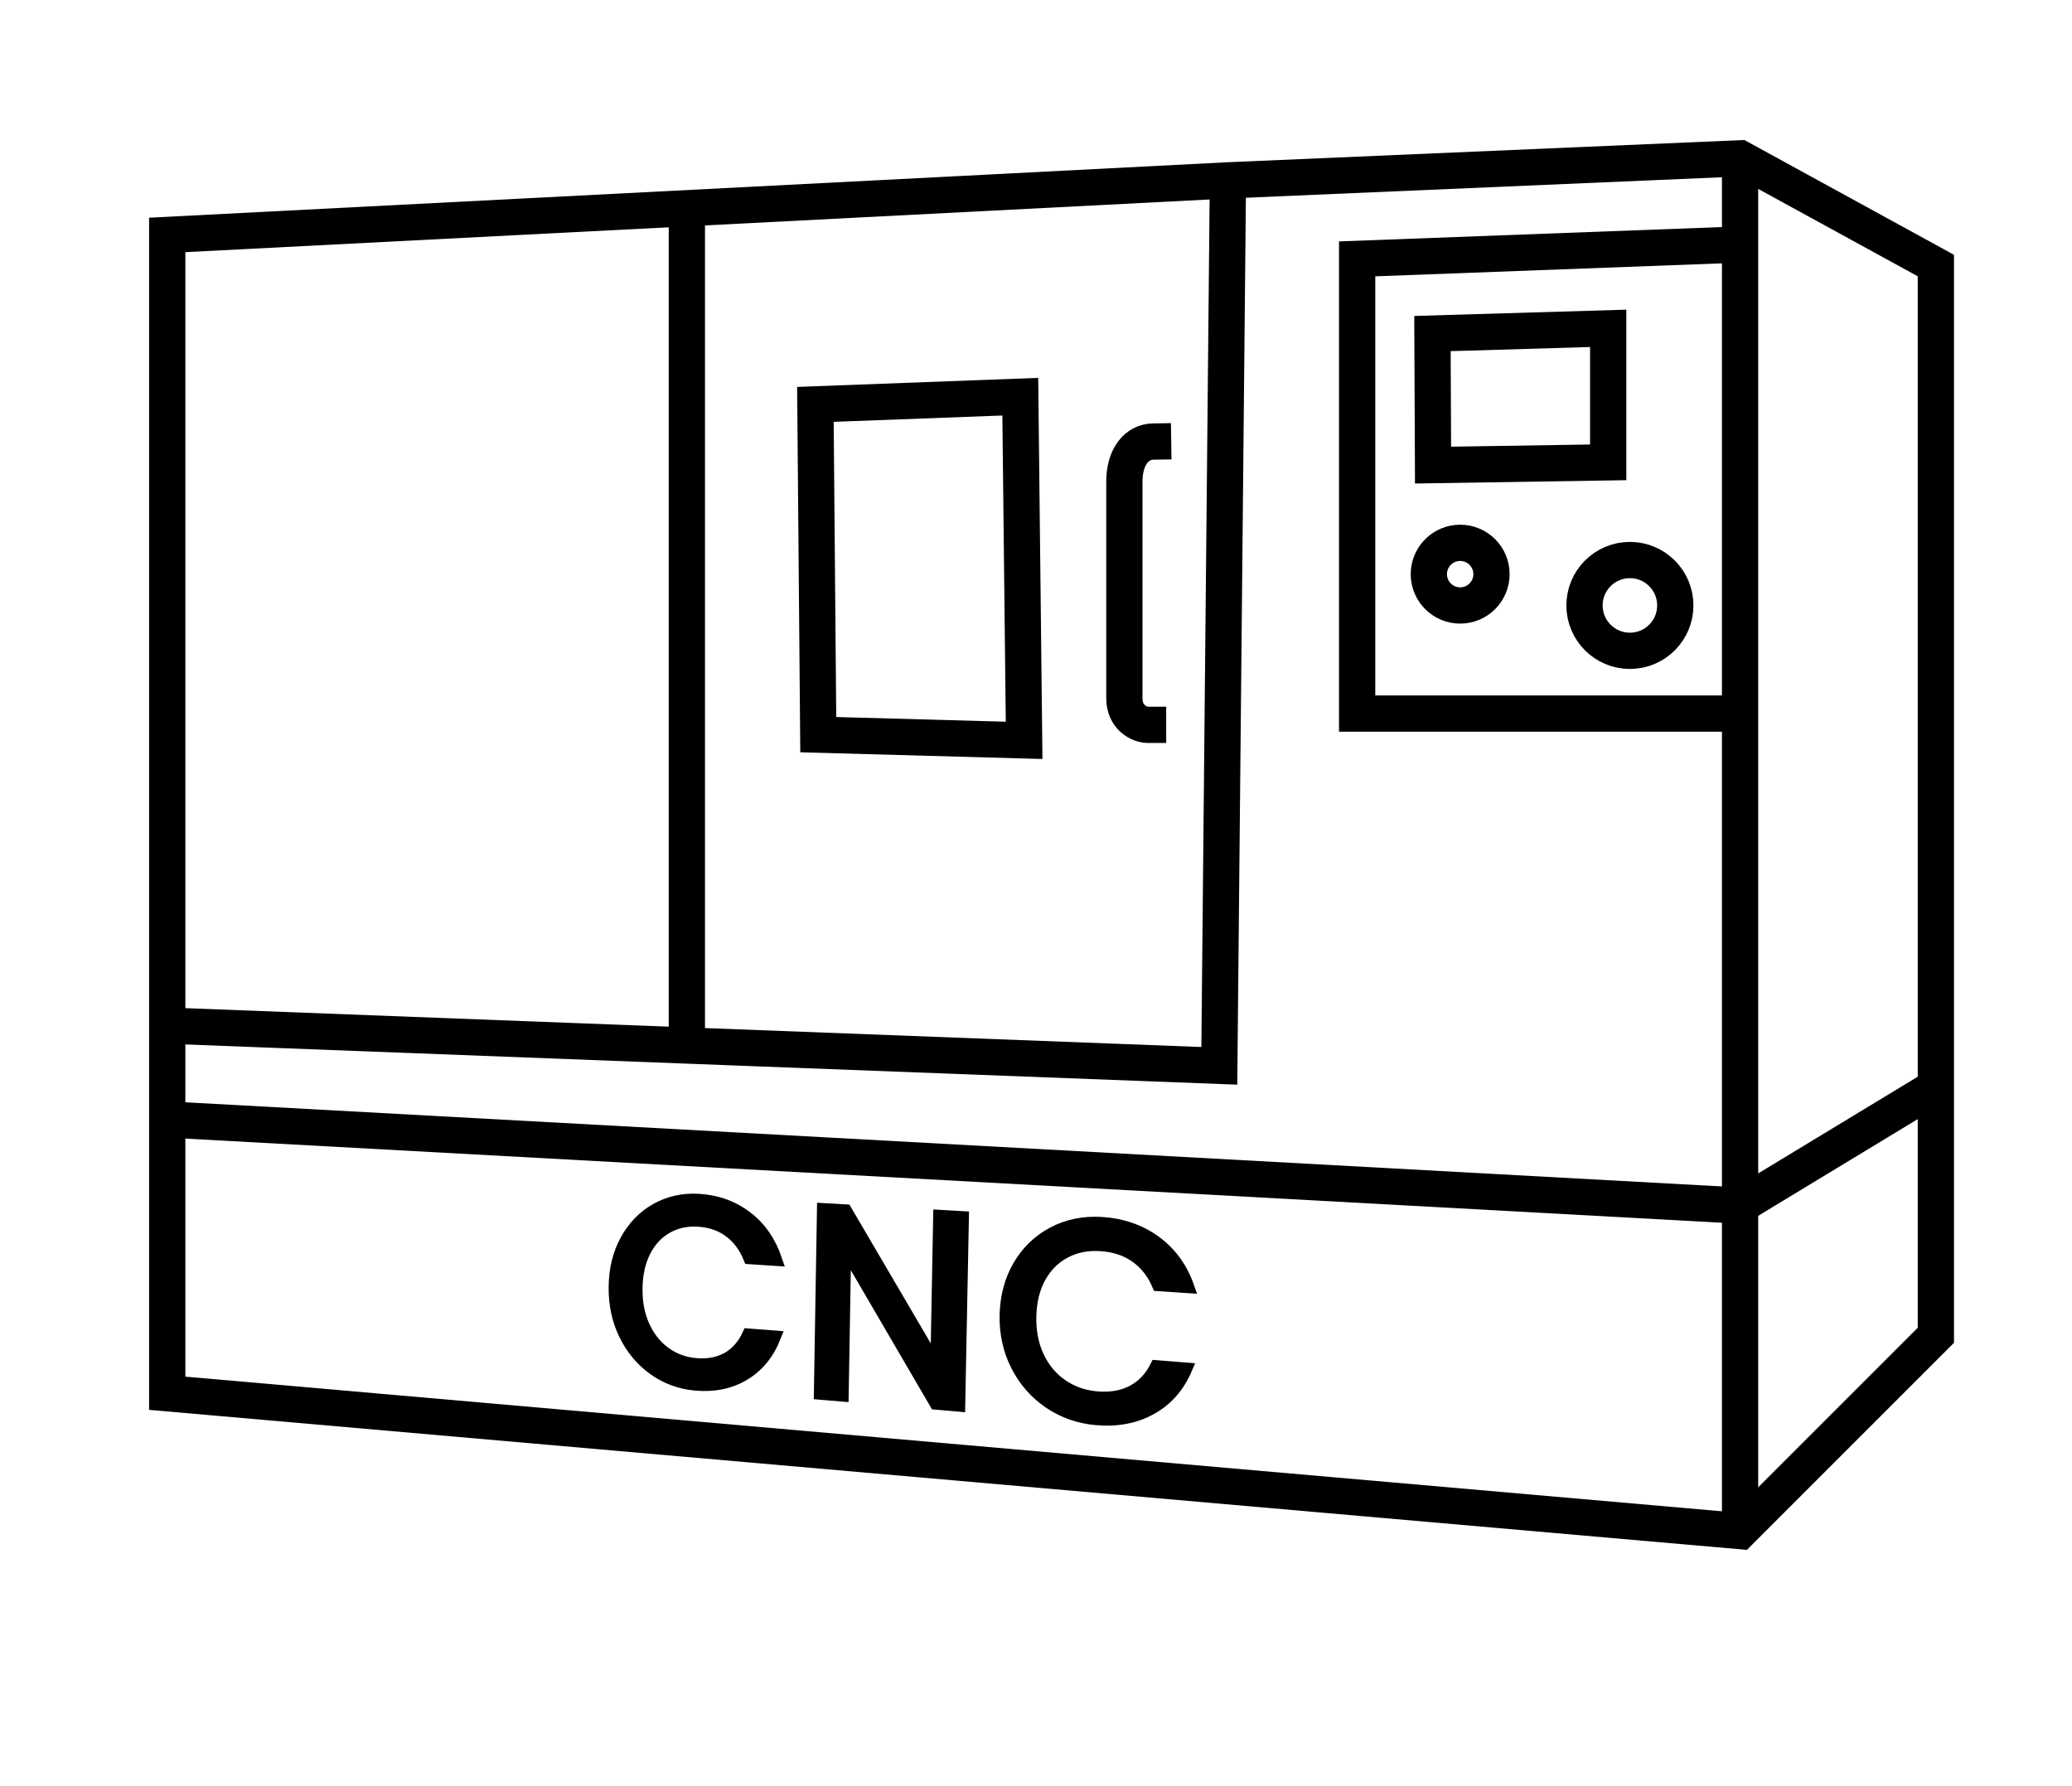<?xml version="1.0" encoding="utf-8"?>
<!-- Generator: Adobe Illustrator 25.0.1, SVG Export Plug-In . SVG Version: 6.00 Build 0)  -->
<svg version="1.1" xmlns="http://www.w3.org/2000/svg" xmlns:xlink="http://www.w3.org/1999/xlink" x="0px" y="0px"
	 viewBox="0 0 42.86 36.946" enable-background="new 0 0 42.86 36.946" xml:space="preserve">
<g id="Capa_1">
</g>
<g id="Capa_2">
	<g>
		<polygon fill="none" stroke="#000000" stroke-width="0.75" stroke-miterlimit="10" points="35.994,3.275 
			25.4,3.731 3.459,4.86 3.459,28.821 35.994,31.672 40.044,27.622 
			40.044,5.493 		"/>
		<polyline fill="none" stroke="#000000" stroke-width="0.75" stroke-miterlimit="10" points="3.459,21.216 
			14.43,21.636 25.222,22.048 25.4,3.731 		"/>
		
			<line fill="none" stroke="#000000" stroke-width="0.75" stroke-miterlimit="10" x1="14.208" y1="4.307" x2="14.208" y2="21.627"/>
		
			<path fill="none" stroke="#000000" stroke-width="0.75" stroke-linecap="square" stroke-linejoin="bevel" stroke-miterlimit="10" d="
			M23.748,14.994c-0.186,0-0.49-0.156-0.49-0.55c0-0.274,0-3.805,0-4.456
			c-0.007-0.554,0.267-0.849,0.594-0.854"/>
		<polygon fill="none" stroke="#000000" stroke-width="0.75" stroke-miterlimit="10" points="16.867,8.365 
			21.105,8.206 21.184,15.315 16.926,15.197 		"/>
		<polyline fill="none" stroke="#000000" stroke-width="0.75" stroke-miterlimit="10" points="35.994,14.761 
			28.073,14.761 28.073,5.355 35.994,5.058 		"/>
		
			<circle fill="none" stroke="#000000" stroke-width="0.75" stroke-miterlimit="10" cx="33.715" cy="12.524" r="0.939"/>
		
			<circle fill="none" stroke="#000000" stroke-width="0.75" stroke-miterlimit="10" cx="30.204" cy="11.877" r="0.648"/>
		<polygon fill="none" stroke="#000000" stroke-width="0.75" stroke-miterlimit="10" points="33.266,9.564 
			29.643,9.621 29.631,6.9 33.266,6.792 		"/>
		<polyline fill="none" stroke="#000000" stroke-width="0.75" stroke-miterlimit="10" points="3.459,23.157 
			35.994,24.939 40.044,22.484 		"/>
		
			<line fill="none" stroke="#000000" stroke-width="0.75" stroke-miterlimit="10" x1="35.994" y1="31.672" x2="35.994" y2="3.275"/>
	</g>
	<g>
		<path stroke="#000000" stroke-width="0.25" stroke-miterlimit="10" d="M12.95,25.658
			c0.153-0.28,0.36-0.494,0.622-0.642c0.263-0.149,0.555-0.214,0.876-0.196
			c0.379,0.022,0.71,0.14,0.993,0.356c0.284,0.216,0.489,0.512,0.615,0.887
			l-0.553-0.037c-0.094-0.234-0.232-0.418-0.412-0.552
			c-0.18-0.134-0.397-0.208-0.649-0.223c-0.242-0.015-0.459,0.033-0.651,0.143
			c-0.192,0.109-0.343,0.272-0.453,0.487c-0.11,0.215-0.168,0.471-0.172,0.769
			c-0.004,0.294,0.046,0.556,0.151,0.785c0.104,0.23,0.251,0.413,0.438,0.549
			c0.188,0.137,0.403,0.215,0.644,0.235c0.252,0.021,0.469-0.021,0.653-0.126
			c0.184-0.105,0.327-0.268,0.427-0.487l0.552,0.043
			c-0.138,0.351-0.351,0.612-0.64,0.785c-0.287,0.172-0.62,0.241-0.998,0.208
			c-0.32-0.028-0.608-0.133-0.866-0.317c-0.257-0.183-0.457-0.423-0.602-0.721
			c-0.145-0.298-0.215-0.626-0.21-0.986
			C12.719,26.256,12.798,25.936,12.95,25.658z"/>
		<path stroke="#000000" stroke-width="0.25" stroke-miterlimit="10" d="M19.841,29.077l-0.487-0.042
			l-1.872-3.209l-0.052,3.043l-0.47-0.04l0.064-3.817l0.472,0.027l1.874,3.197
			l0.058-3.085l0.489,0.028L19.841,29.077z"/>
		<path stroke="#000000" stroke-width="0.25" stroke-miterlimit="10" d="M21.077,26.182
			c0.174-0.296,0.41-0.522,0.706-0.679c0.298-0.157,0.628-0.225,0.99-0.205
			c0.428,0.025,0.801,0.152,1.119,0.382c0.319,0.231,0.549,0.546,0.689,0.945
			l-0.625-0.041c-0.105-0.249-0.259-0.445-0.462-0.588
			c-0.203-0.143-0.447-0.223-0.732-0.24c-0.273-0.017-0.518,0.033-0.736,0.149
			c-0.217,0.115-0.389,0.287-0.515,0.515c-0.126,0.227-0.192,0.499-0.199,0.815
			c-0.006,0.312,0.048,0.59,0.164,0.834c0.116,0.245,0.28,0.44,0.491,0.585
			c0.212,0.146,0.453,0.23,0.725,0.253c0.284,0.024,0.53-0.02,0.738-0.13
			c0.209-0.111,0.371-0.282,0.486-0.515l0.623,0.049
			c-0.158,0.372-0.402,0.649-0.729,0.83c-0.326,0.181-0.703,0.252-1.129,0.215
			c-0.361-0.031-0.685-0.145-0.975-0.341c-0.288-0.195-0.513-0.452-0.674-0.769
			c-0.161-0.316-0.238-0.665-0.23-1.048
			C20.813,26.816,20.903,26.477,21.077,26.182z"/>
	</g>
</g>
</svg>

